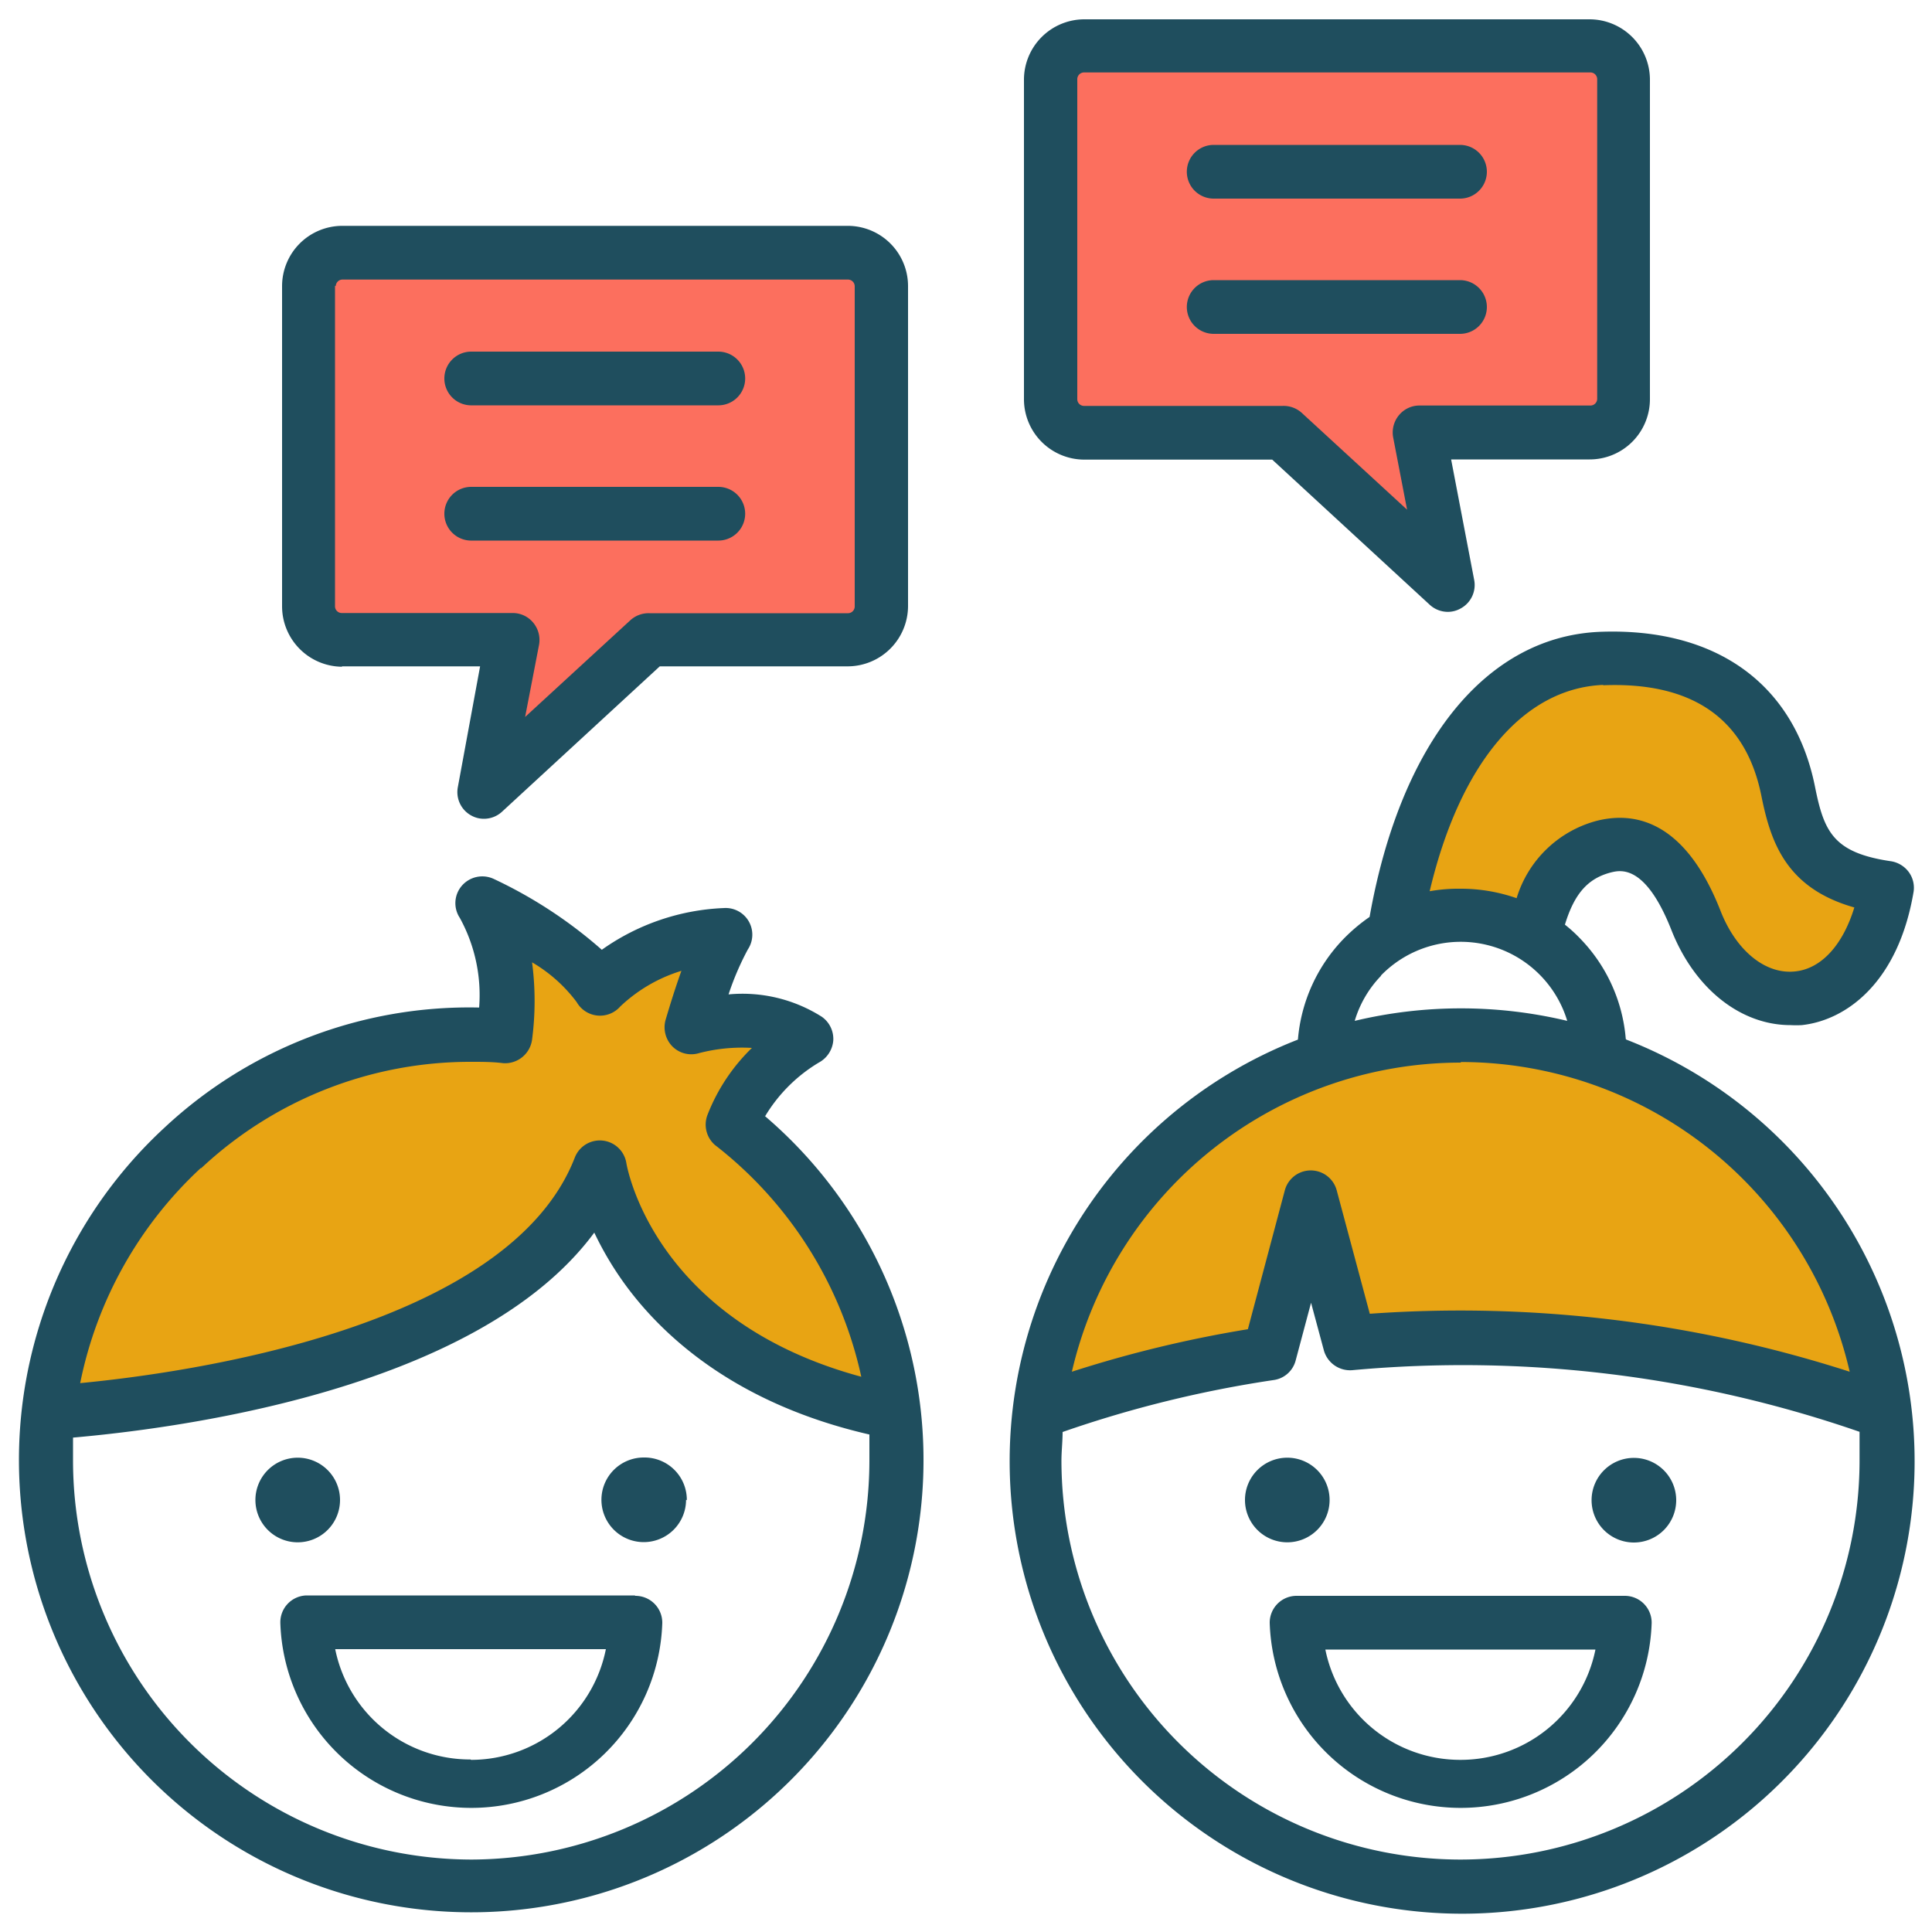 <svg xmlns="http://www.w3.org/2000/svg" id="Layer_1" data-name="Layer 1" width="100" height="100" viewBox="0 0 100 100"><defs><style>      .cls-1 {        fill: #fc6f5e;      }      .cls-1, .cls-2, .cls-3 {        fill-rule: evenodd;      }      .cls-2 {        fill: #e8a413;      }      .cls-3 {        fill: #1f4e5e;      }    </style></defs><g><polygon class="cls-1" points="15.87 31.95 16.53 13.45 46.04 13.78 45.49 32.27 33.82 32.72 25.23 40.42 26.44 32.38 15.87 31.95"></polygon><polygon class="cls-1" points="84.93 21.21 84.27 2.72 54.76 3.05 55.31 21.54 66.98 21.98 75.57 29.69 74.36 21.65 84.93 21.21"></polygon><g><path class="cls-2" d="M44.42,71.86A18.44,18.44,0,0,1,34,65.13a13.78,13.78,0,0,1-1.75-3.25,7.94,7.94,0,0,1-.46-1.58.8.8,0,0,0-.7-.67.79.79,0,0,0-.82.5C27,68.62,12.19,71.42,4.21,72.18l-.8.07.16-.78A21.31,21.31,0,0,1,10,60a20.94,20.94,0,0,1,14.36-5.65q.84,0,1.68.06a.8.8,0,0,0,.85-.69,15.11,15.11,0,0,0,0-3.86l-.18-1.31,1.11.74a8.53,8.53,0,0,1,2.49,2.25.79.79,0,0,0,.61.4.78.78,0,0,0,.67-.26,6.22,6.22,0,0,1,.92-.78A9.24,9.24,0,0,1,35,49.68l1.16-.38-.42,1.15c-.3.82-.56,1.66-.81,2.5a.8.8,0,0,0,1,1,9.18,9.18,0,0,1,3-.3l1.31.09-.93.93a9.19,9.19,0,0,0-2.15,3.24.79.79,0,0,0,.25.9,21.31,21.31,0,0,1,7.8,12.37l.2,1Z"></path><path class="cls-2" d="M70.45,68.68l-1.84-6.86a.79.79,0,0,0-1.53,0l-2,7.5-.38.07a61,61,0,0,0-9,2.21l-1,.32.24-1a21.24,21.24,0,0,1,41.42,0l.23,1-1-.33a65.13,65.13,0,0,0-24.61-2.94Z"></path><path class="cls-2" d="M78.3,47a8,8,0,0,0-2.69-.47,8.09,8.09,0,0,0-1.56.15l-.91.18.21-.9A19.65,19.65,0,0,1,77,38a8.14,8.14,0,0,1,5.91-3.15,9.67,9.67,0,0,1,5.92,1.41,7.35,7.35,0,0,1,2.9,4.8,8.54,8.54,0,0,0,1.17,3.18,5.51,5.51,0,0,0,3.22,2.14l.58.16-.17.58C96,48.81,94.91,50.65,93,50.85A3.53,3.53,0,0,1,90.35,50a6.39,6.39,0,0,1-1.84-2.65c-1-2.47-2.7-5.09-5.73-4.3a5.3,5.3,0,0,0-3.72,3.62l-.21.55Z"></path><path class="cls-3" d="M61.43,15.89a1.39,1.39,0,0,1,1.39-1.39H75.57a1.39,1.39,0,0,1,0,2.78H62.82A1.39,1.39,0,0,1,61.43,15.89Zm0-7a1.39,1.39,0,0,1,1.39-1.39H75.57a1.39,1.39,0,1,1,0,2.78H62.82A1.39,1.39,0,0,1,61.43,8.87ZM55.76,4.1V20.67a.35.35,0,0,0,.35.34H66.39a1.4,1.4,0,0,1,1,.37l5.44,5-.72-3.74a1.4,1.4,0,0,1,.3-1.15,1.37,1.37,0,0,1,1.07-.5h8.85a.35.35,0,0,0,.34-.34V4.1a.35.35,0,0,0-.34-.35H56.11a.35.35,0,0,0-.35.35Zm.35,19.69h9.74L74,31.3a1.39,1.39,0,0,0,.94.37,1.35,1.35,0,0,0,.67-.18A1.38,1.38,0,0,0,76.3,30l-1.19-6.22h7.17a3.12,3.12,0,0,0,3.12-3.12V4.1A3.13,3.13,0,0,0,82.28,1H56.11A3.13,3.13,0,0,0,53,4.1V20.67a3.13,3.13,0,0,0,3.13,3.12ZM23,19.59a1.39,1.39,0,0,1,1.39-1.39H37.18a1.39,1.39,0,0,1,0,2.78H24.43A1.39,1.39,0,0,1,23,19.59Zm0,7a1.39,1.39,0,0,1,1.39-1.39H37.18a1.39,1.39,0,0,1,0,2.78H24.43A1.39,1.39,0,0,1,23,26.61Zm-5.66-11.8V31.38a.35.35,0,0,0,.34.35h8.85a1.37,1.37,0,0,1,1.07.5,1.4,1.4,0,0,1,.3,1.15l-.72,3.73,5.44-5a1.4,1.4,0,0,1,1-.37H43.89a.35.35,0,0,0,.35-.35V14.81a.35.35,0,0,0-.35-.34H17.72A.35.35,0,0,0,17.38,14.81Zm.34,19.7h7.17L23.7,40.73a1.38,1.38,0,0,0,.69,1.48,1.34,1.34,0,0,0,.67.17A1.38,1.38,0,0,0,26,42l8.15-7.51h9.74A3.13,3.13,0,0,0,47,31.38V14.81a3.12,3.12,0,0,0-3.12-3.12H17.72a3.12,3.12,0,0,0-3.12,3.12V31.38a3.13,3.13,0,0,0,3.12,3.13Zm6.67,56.58a7.12,7.12,0,0,1-7-5.71H31.36A7.12,7.12,0,0,1,24.39,91.09Zm8.5-8.49h-17A1.39,1.39,0,0,0,14.51,84a9.89,9.89,0,0,0,19.77,0A1.39,1.39,0,0,0,32.89,82.6Zm2.66-4.95a2.19,2.19,0,1,1-2.19-2.19A2.19,2.19,0,0,1,35.55,77.65ZM15.42,79.83a2.19,2.19,0,1,1,2.18-2.18A2.19,2.19,0,0,1,15.42,79.83Zm9,16.42A20.66,20.66,0,0,0,45,75.61c0-.46,0-.91,0-1.36-6.83-1.57-10.59-5-12.56-7.65a16.81,16.81,0,0,1-1.68-2.8C24.59,72.15,8.41,74,3.78,74.41q0,.6,0,1.2A20.66,20.66,0,0,0,24.39,96.25Zm-14-35.79a20.37,20.37,0,0,1,14-5.5c.54,0,1.09,0,1.63.07a1.41,1.41,0,0,0,1.49-1.22,15.37,15.37,0,0,0,0-4,7.78,7.78,0,0,1,2.31,2.06,1.39,1.39,0,0,0,2.25.23,8,8,0,0,1,3.17-1.85c-.31.86-.58,1.73-.82,2.54a1.42,1.42,0,0,0,.35,1.37,1.38,1.38,0,0,0,1.38.35,8.85,8.85,0,0,1,2.74-.27,9.75,9.75,0,0,0-2.29,3.44A1.4,1.4,0,0,0,37,59.26a20.77,20.77,0,0,1,7.58,12C33.93,68.38,32.48,60.55,32.42,60.2a1.39,1.39,0,0,0-2.67-.28C26.32,68.76,9.6,71.07,4.15,71.59a20.76,20.76,0,0,1,6.24-11.13Zm29.18-2.68A8.08,8.08,0,0,1,42.38,55a1.43,1.43,0,0,0,.75-1.14,1.4,1.4,0,0,0-.59-1.23,7.67,7.67,0,0,0-4.83-1.16,14.53,14.53,0,0,1,1-2.33A1.38,1.38,0,0,0,37.48,47a11.73,11.73,0,0,0-6.33,2.16,23.61,23.61,0,0,0-5.6-3.67,1.4,1.4,0,0,0-1.64.35,1.38,1.38,0,0,0-.11,1.67,8.29,8.29,0,0,1,1,4.64,23.1,23.1,0,0,0-16.3,6.23,23.41,23.41,0,1,0,31.06-.64Zm36,33.31a7.12,7.12,0,0,1-7-5.71H82.58a7.12,7.12,0,0,1-7,5.71ZM84.1,82.6h-17A1.39,1.39,0,0,0,65.72,84a9.89,9.89,0,0,0,19.77,0A1.39,1.39,0,0,0,84.1,82.6ZM66.64,79.83a2.19,2.19,0,1,1,2.18-2.18A2.19,2.19,0,0,1,66.64,79.83Zm20.12-2.18a2.19,2.19,0,1,1-2.18-2.19A2.19,2.19,0,0,1,86.76,77.65ZM75.61,96.25A20.66,20.66,0,0,0,96.25,75.61c0-.5,0-1,0-1.5A62.76,62.76,0,0,0,70,70.92a1.41,1.41,0,0,1-1.47-1l-.67-2.49-.8,3a1.37,1.37,0,0,1-1.13,1A60,60,0,0,0,55,74.12c0,.49-.06,1-.06,1.49A20.67,20.67,0,0,0,75.61,96.25Zm0-41.28A20.67,20.67,0,0,1,95.74,71a65.75,65.75,0,0,0-24.84-3l-1.71-6.38a1.39,1.39,0,0,0-2.69,0L64.59,68.8A62.45,62.45,0,0,0,55.48,71,20.67,20.67,0,0,1,75.61,55ZM71.47,50.5a5.76,5.76,0,0,1,9.65,2.34,23.68,23.68,0,0,0-11,0,5.68,5.68,0,0,1,1.37-2.34ZM83,35.45c-4.17.16-7.45,4.11-9,10.68A8.54,8.54,0,0,1,75.61,46a8.73,8.73,0,0,1,2.89.49,5.92,5.92,0,0,1,4.13-4c1.91-.49,4.57-.09,6.43,4.67.81,2.06,2.33,3.29,3.86,3.12,1.36-.14,2.47-1.38,3.06-3.31-3.54-1-4.33-3.39-4.81-5.77-.8-4-3.57-5.92-8.21-5.73Zm1.15,18.33a8.43,8.43,0,0,0-2.37-5.21,7.56,7.56,0,0,0-.78-.71c.49-1.61,1.19-2.39,2.37-2.7.49-.12,1.79-.46,3.15,3,1.19,3,3.56,4.9,6.16,4.9a5.72,5.72,0,0,0,.58,0c2.3-.25,5-2.2,5.79-6.92a1.38,1.38,0,0,0-.25-1,1.42,1.42,0,0,0-.91-.56c-3-.44-3.48-1.52-3.95-3.88-1.07-5.29-5.09-8.2-11.05-8s-10.4,5.74-12,14.76a9.06,9.06,0,0,0-1.35,1.14,8.5,8.5,0,0,0-2.36,5.21,23.42,23.42,0,1,0,17,0Z"></path></g></g></svg>